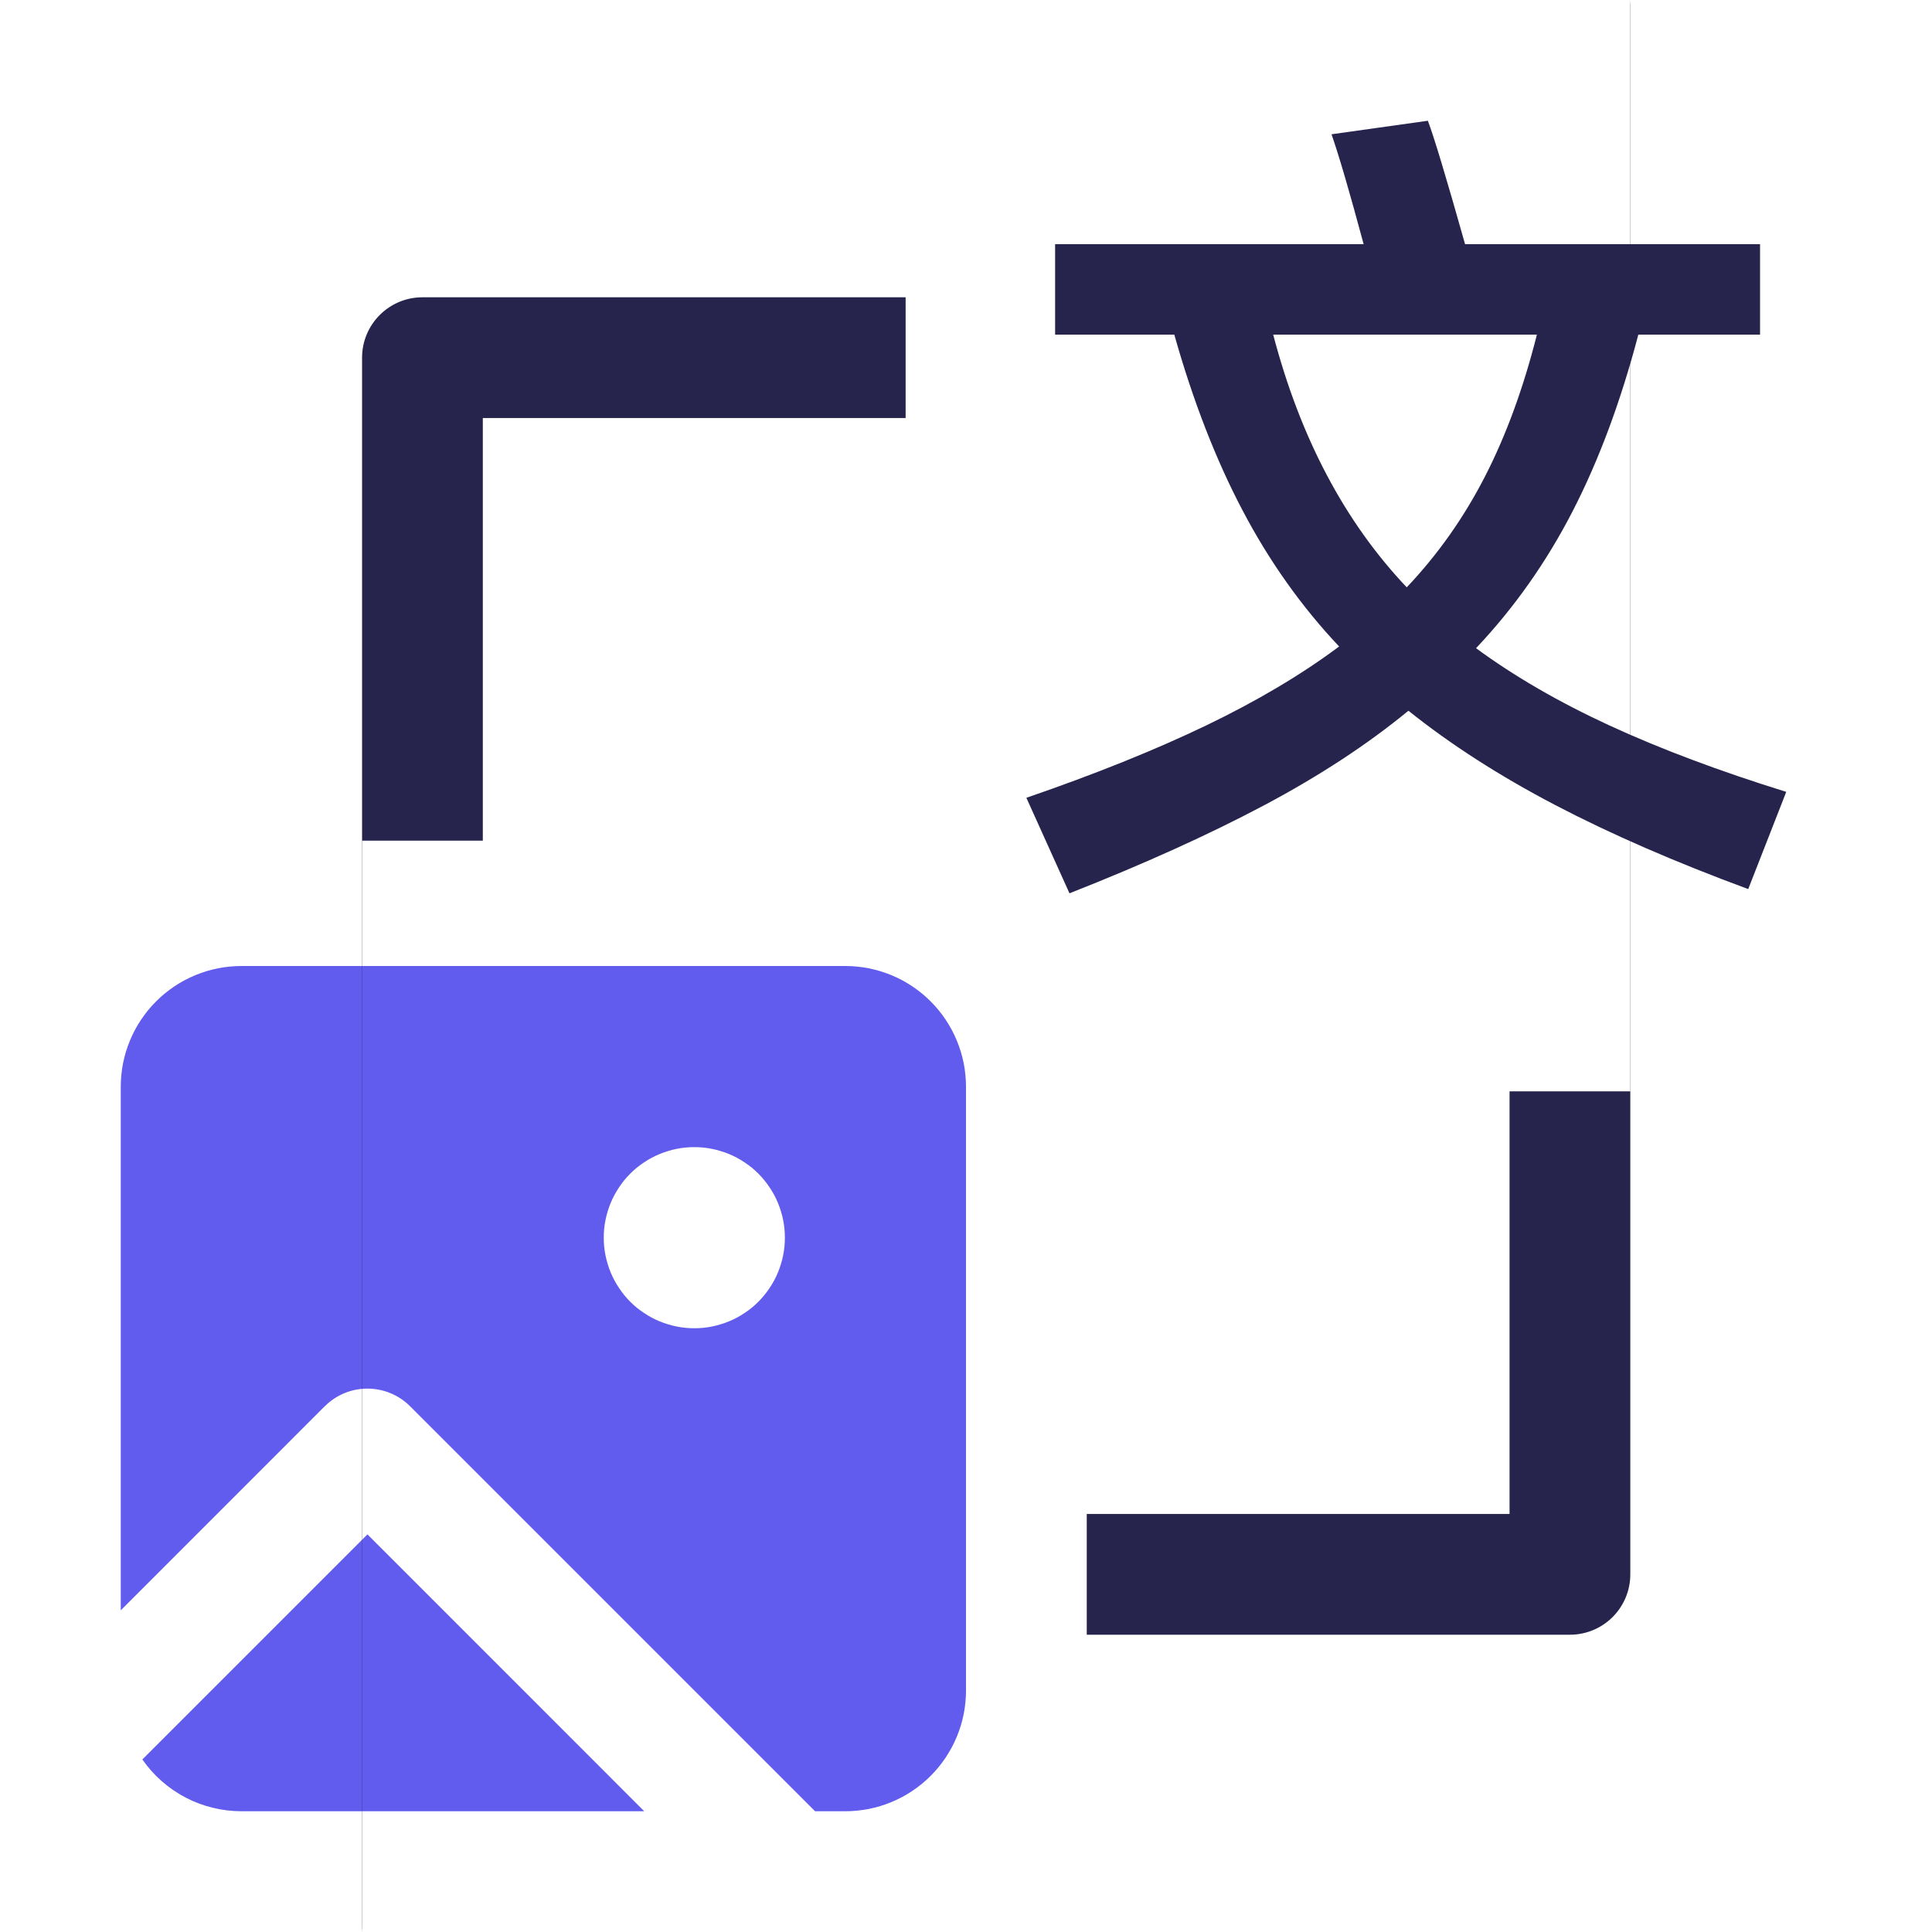 <svg xmlns="http://www.w3.org/2000/svg" xmlns:xlink="http://www.w3.org/1999/xlink" fill="none" version="1.1" width="32" height="32" viewBox="0 0 32 32"><defs><clipPath id="master_svg0_328_47357"><rect x="0" y="0" width="32" height="32" rx="0"/></clipPath></defs><g clip-path="url(#master_svg0_328_47357)"><g><path d="M28.956,14.726Q27.136,14.054,25.757,13.333Q24.378,12.612,23.328,11.772Q22.306,12.612,20.934,13.34Q19.562,14.068,17.714,14.796L17,13.214Q18.708,12.626,19.975,12.017Q21.242,11.408,22.18,10.708Q21.242,9.714,20.577,8.447Q19.912,7.18,19.45,5.542L17.476,5.542L17.476,4.044L22.586,4.044Q22.236,2.742,22.054,2.224L23.65,2Q23.804,2.406,24.266,4.044L29.152,4.044L29.152,5.542L27.136,5.542Q26.702,7.194,26.051,8.461Q25.4,9.728,24.448,10.736Q25.4,11.436,26.66,12.017Q27.92,12.598,29.586,13.116L28.956,14.726ZM21.088,5.542Q21.76,8.104,23.3,9.728Q24.07,8.916,24.595,7.894Q25.12,6.872,25.456,5.542L21.088,5.542Z" fill="#26244C" fill-opacity="1"/></g><g><path d="M2,26.672L2,18Q2,17.902,2.01,17.804Q2.019,17.706,2.038,17.61Q2.058,17.513,2.086,17.419Q2.115,17.325,2.152,17.235Q2.19,17.144,2.236,17.057Q2.282,16.971,2.337,16.889Q2.392,16.807,2.454,16.731Q2.516,16.655,2.586,16.586Q2.655,16.516,2.731,16.454Q2.807,16.392,2.889,16.337Q2.971,16.282,3.057,16.236Q3.144,16.19,3.235,16.152Q3.325,16.115,3.419,16.086Q3.513,16.058,3.61,16.038Q3.706,16.019,3.804,16.01Q3.902,16,4,16L14,16Q14.098,16,14.196,16.01Q14.294,16.019,14.39,16.038Q14.486,16.058,14.581,16.086Q14.675,16.115,14.765,16.152Q14.856,16.19,14.943,16.236Q15.029,16.282,15.111,16.337Q15.193,16.392,15.269,16.454Q15.345,16.516,15.414,16.586Q15.484,16.655,15.546,16.731Q15.608,16.807,15.663,16.889Q15.717,16.971,15.764,17.057Q15.81,17.144,15.848,17.235Q15.885,17.325,15.914,17.419Q15.942,17.513,15.962,17.61Q15.981,17.706,15.99,17.804Q16,17.902,16,18L16,28Q16,28.098,15.99,28.196Q15.981,28.294,15.962,28.39Q15.942,28.486,15.914,28.581Q15.885,28.675,15.848,28.765Q15.81,28.856,15.764,28.943Q15.717,29.029,15.663,29.111Q15.608,29.193,15.546,29.269Q15.484,29.345,15.414,29.414Q15.345,29.484,15.269,29.546Q15.193,29.608,15.111,29.663Q15.029,29.718,14.943,29.764Q14.856,29.81,14.765,29.848Q14.675,29.885,14.581,29.914Q14.486,29.942,14.39,29.962Q14.294,29.981,14.196,29.99Q14.098,30,14,30L13.5,30L6.793,23.293C6.402,22.902,5.769,22.902,5.379,23.293C5.375,23.297,5.371,23.301,5.367,23.304L2,26.672L2,26.672ZM2.358,29.142Q2.496,29.341,2.678,29.501Q2.859,29.66,3.074,29.773Q3.288,29.885,3.523,29.942Q3.758,30,4,30L10.671,30L6.086,25.414L2.358,29.142ZM13,20.5Q13,20.574,12.993,20.647Q12.986,20.72,12.971,20.793Q12.957,20.865,12.935,20.935Q12.914,21.006,12.886,21.074Q12.858,21.142,12.823,21.207Q12.788,21.272,12.747,21.333Q12.706,21.395,12.659,21.452Q12.613,21.509,12.561,21.561Q12.509,21.613,12.452,21.66Q12.395,21.706,12.333,21.747Q12.272,21.788,12.207,21.823Q12.142,21.858,12.074,21.886Q12.006,21.914,11.935,21.935Q11.865,21.957,11.793,21.971Q11.72,21.986,11.647,21.993Q11.574,22,11.5,22Q11.426,22,11.353,21.993Q11.28,21.986,11.207,21.971Q11.135,21.957,11.065,21.935Q10.994,21.914,10.926,21.886Q10.858,21.858,10.793,21.823Q10.728,21.788,10.667,21.747Q10.605,21.706,10.548,21.66Q10.491,21.613,10.439,21.561Q10.387,21.509,10.34,21.452Q10.294,21.395,10.253,21.333Q10.212,21.272,10.177,21.207Q10.142,21.142,10.114,21.074Q10.086,21.006,10.065,20.935Q10.043,20.865,10.029,20.793Q10.014,20.72,10.007,20.647Q10,20.574,10,20.5Q10,20.426,10.007,20.353Q10.014,20.28,10.029,20.207Q10.043,20.135,10.065,20.065Q10.086,19.994,10.114,19.926Q10.142,19.858,10.177,19.793Q10.212,19.728,10.253,19.667Q10.294,19.605,10.34,19.548Q10.387,19.491,10.439,19.439Q10.491,19.387,10.548,19.34Q10.605,19.294,10.667,19.253Q10.728,19.212,10.793,19.177Q10.858,19.142,10.926,19.114Q10.994,19.086,11.065,19.065Q11.135,19.043,11.207,19.029Q11.28,19.014,11.353,19.007Q11.426,19,11.5,19Q11.574,19,11.647,19.007Q11.72,19.014,11.793,19.029Q11.865,19.043,11.935,19.065Q12.006,19.086,12.074,19.114Q12.142,19.142,12.207,19.177Q12.272,19.212,12.333,19.253Q12.395,19.294,12.452,19.34Q12.509,19.387,12.561,19.439Q12.613,19.491,12.659,19.548Q12.706,19.605,12.747,19.667Q12.788,19.728,12.823,19.793Q12.858,19.858,12.886,19.926Q12.914,19.994,12.935,20.065Q12.957,20.135,12.971,20.207Q12.986,20.28,12.993,20.353Q13,20.426,13,20.5Z" fill-rule="evenodd" fill="#615CED" fill-opacity="1"/></g><g><path d="M27,-0L27,18.076L25.003,18.076L25.003,25.076L18,25.076L18,27.076L0,27.076L0.003,27.076L26.003,27.076C26.555,27.076,27.003,26.628,27.003,26.076L27.003,0.076C27.003,0.05,27.002,0.025,27,-0Z" fill-rule="evenodd" fill="#26244C" fill-opacity="1"/></g><g transform="matrix(-1,0,0,-1,66,64)"><path d="M60,32L60,50.076L58.003,50.076L58.003,57.076L51,57.076L51,59.076L33,59.076L33.003,59.076L59.003,59.076C59.555,59.076,60.003,58.628,60.003,58.076L60.003,32.076C60.003,32.05,60.002,32.025,60,32Z" fill-rule="evenodd" fill="#26244C" fill-opacity="1"/></g></g></svg>